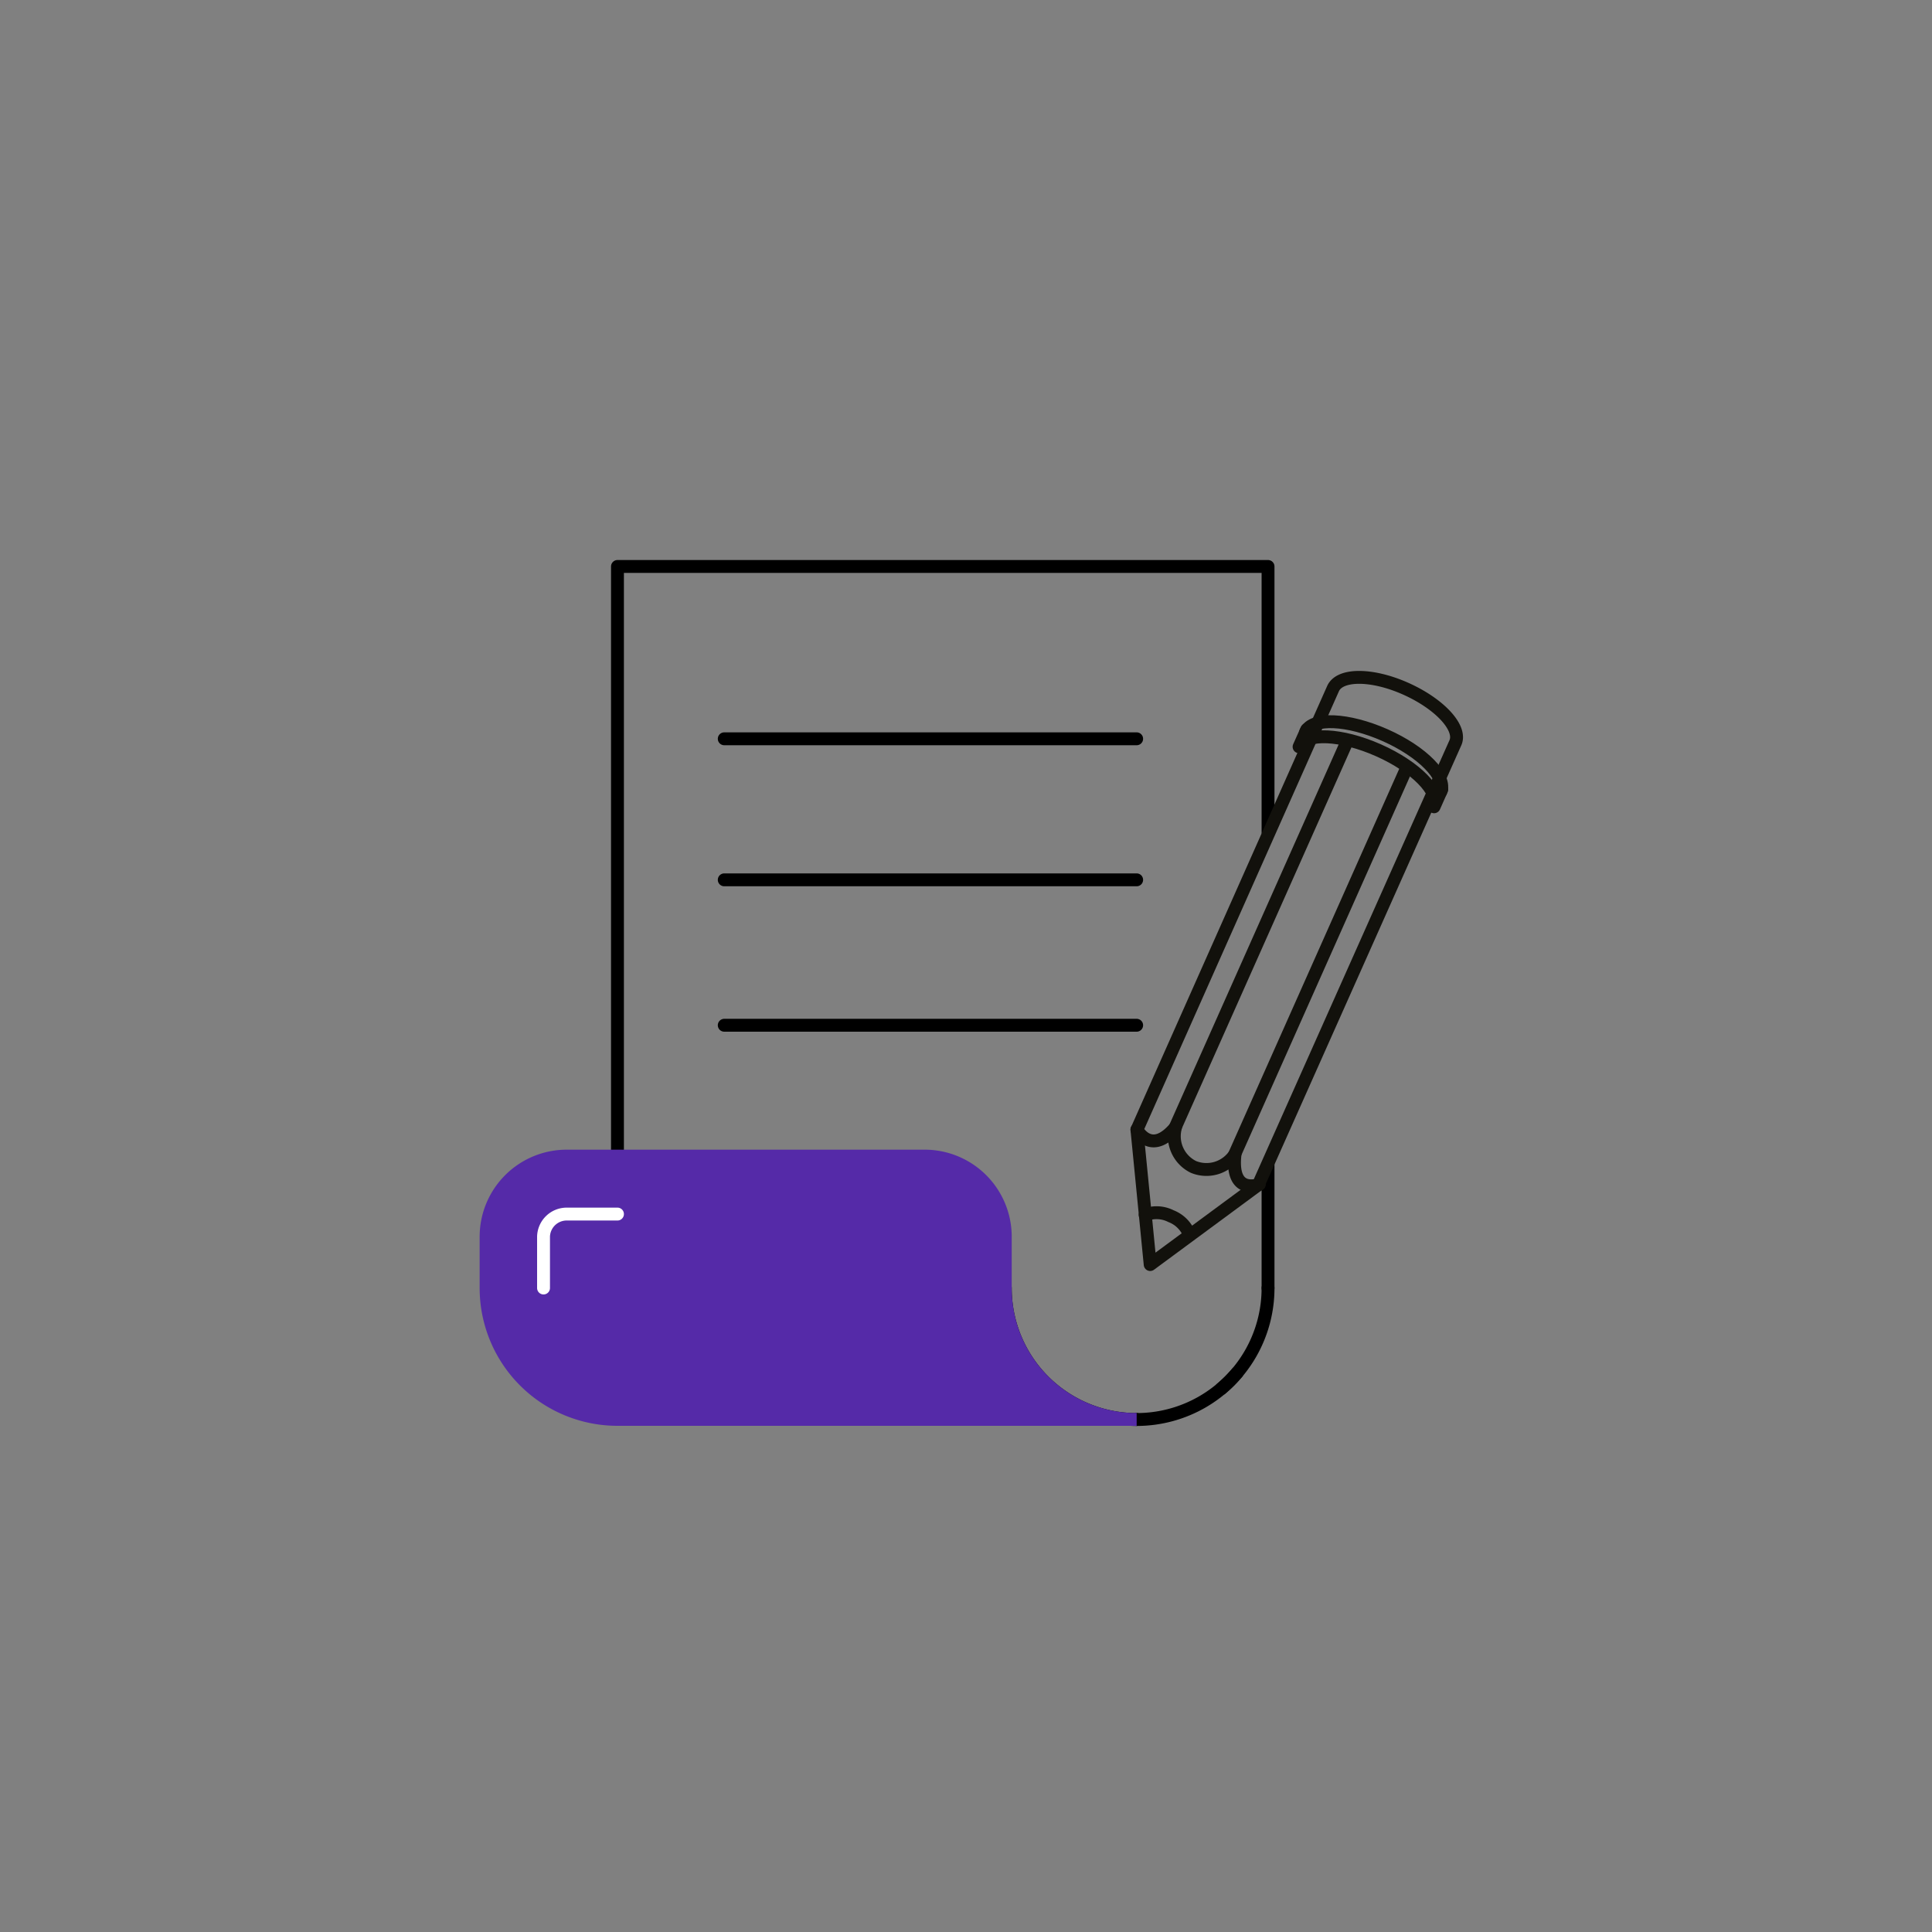 <svg id="vectors" xmlns="http://www.w3.org/2000/svg" viewBox="0 0 150 150"><rect x="0" y="0" width="150" height="150" fill="#808080" stroke="none"/><defs><style>.cls-1,.cls-3,.cls-4,.cls-5,.cls-6{fill:none;}.cls-1,.cls-4{stroke:#000;}.cls-1,.cls-3,.cls-5,.cls-6{stroke-linecap:round;stroke-linejoin:round;}.cls-2{fill:#552aa8;stroke:#552aa8;}.cls-2,.cls-4{stroke-miterlimit:10;}.cls-3{stroke:#fff;}.cls-5,.cls-6{stroke:#12110c;}.cls-5{fill-rule:evenodd;}</style></defs><title>Fluent-Commerce</title><path class="cls-1" d="M88.25,110.21A10.2,10.2,0,0,1,78.05,100"/><polyline class="cls-1" points="98.45 64.61 98.45 43.98 47.94 43.98 47.94 89.69"/><line class="cls-1" x1="98.45" y1="100.01" x2="98.45" y2="90.41"/><path class="cls-1" d="M88.25,110.21A10.2,10.2,0,0,0,98.45,100"/><path class="cls-2" d="M88.25,110.21A10.2,10.2,0,0,1,78.05,100V96a6.26,6.26,0,0,0-6.24-6.24H44A6.26,6.26,0,0,0,37.74,96v4a10.2,10.2,0,0,0,10.2,10.2H88.25"/><path class="cls-3" d="M47.94,94.26H44A1.8,1.8,0,0,0,42.2,96v4"/><path class="cls-4" d="M94.74,107.88a10.58,10.58,0,0,0,1.38-1.38A10.58,10.58,0,0,1,94.74,107.88Z"/><line class="cls-1" x1="56.23" y1="57.36" x2="88.25" y2="57.36"/><line class="cls-1" x1="56.23" y1="68.31" x2="88.25" y2="68.31"/><line class="cls-1" x1="56.23" y1="79.6" x2="88.25" y2="79.6"/><path class="cls-5" d="M111.86,61.47c.5-1.14-1.43-3.11-4.32-4.39s-5.65-1.41-6.16-.27"/><path class="cls-5" d="M111.94,61.29l-.6,1.35c.5-1.14-1.43-3.11-4.32-4.39s-5.65-1.41-6.16-.27l.6-1.34"/><path class="cls-5" d="M88.27,87.7s1.09,2.1,3-.19a2.65,2.65,0,0,0,1.39,3.09h0a2.66,2.66,0,0,0,3.23-1c-.38,3.23,1.87,2.36,1.87,2.36l0-.11L113,57.66c.5-1.14-1.21-3-3.84-4.18s-5.16-1.19-5.67,0L88.32,87.6Z"/><polyline class="cls-5" points="88.27 87.7 89.3 98.18 97.77 91.93"/><path class="cls-5" d="M88.91,94.32a2.46,2.46,0,0,1,2,.1,2.5,2.5,0,0,1,1.44,1.44"/><line class="cls-6" x1="91.17" y1="87.7" x2="104.56" y2="57.62"/><line class="cls-6" x1="95.8" y1="89.76" x2="109.13" y2="59.81"/></svg>